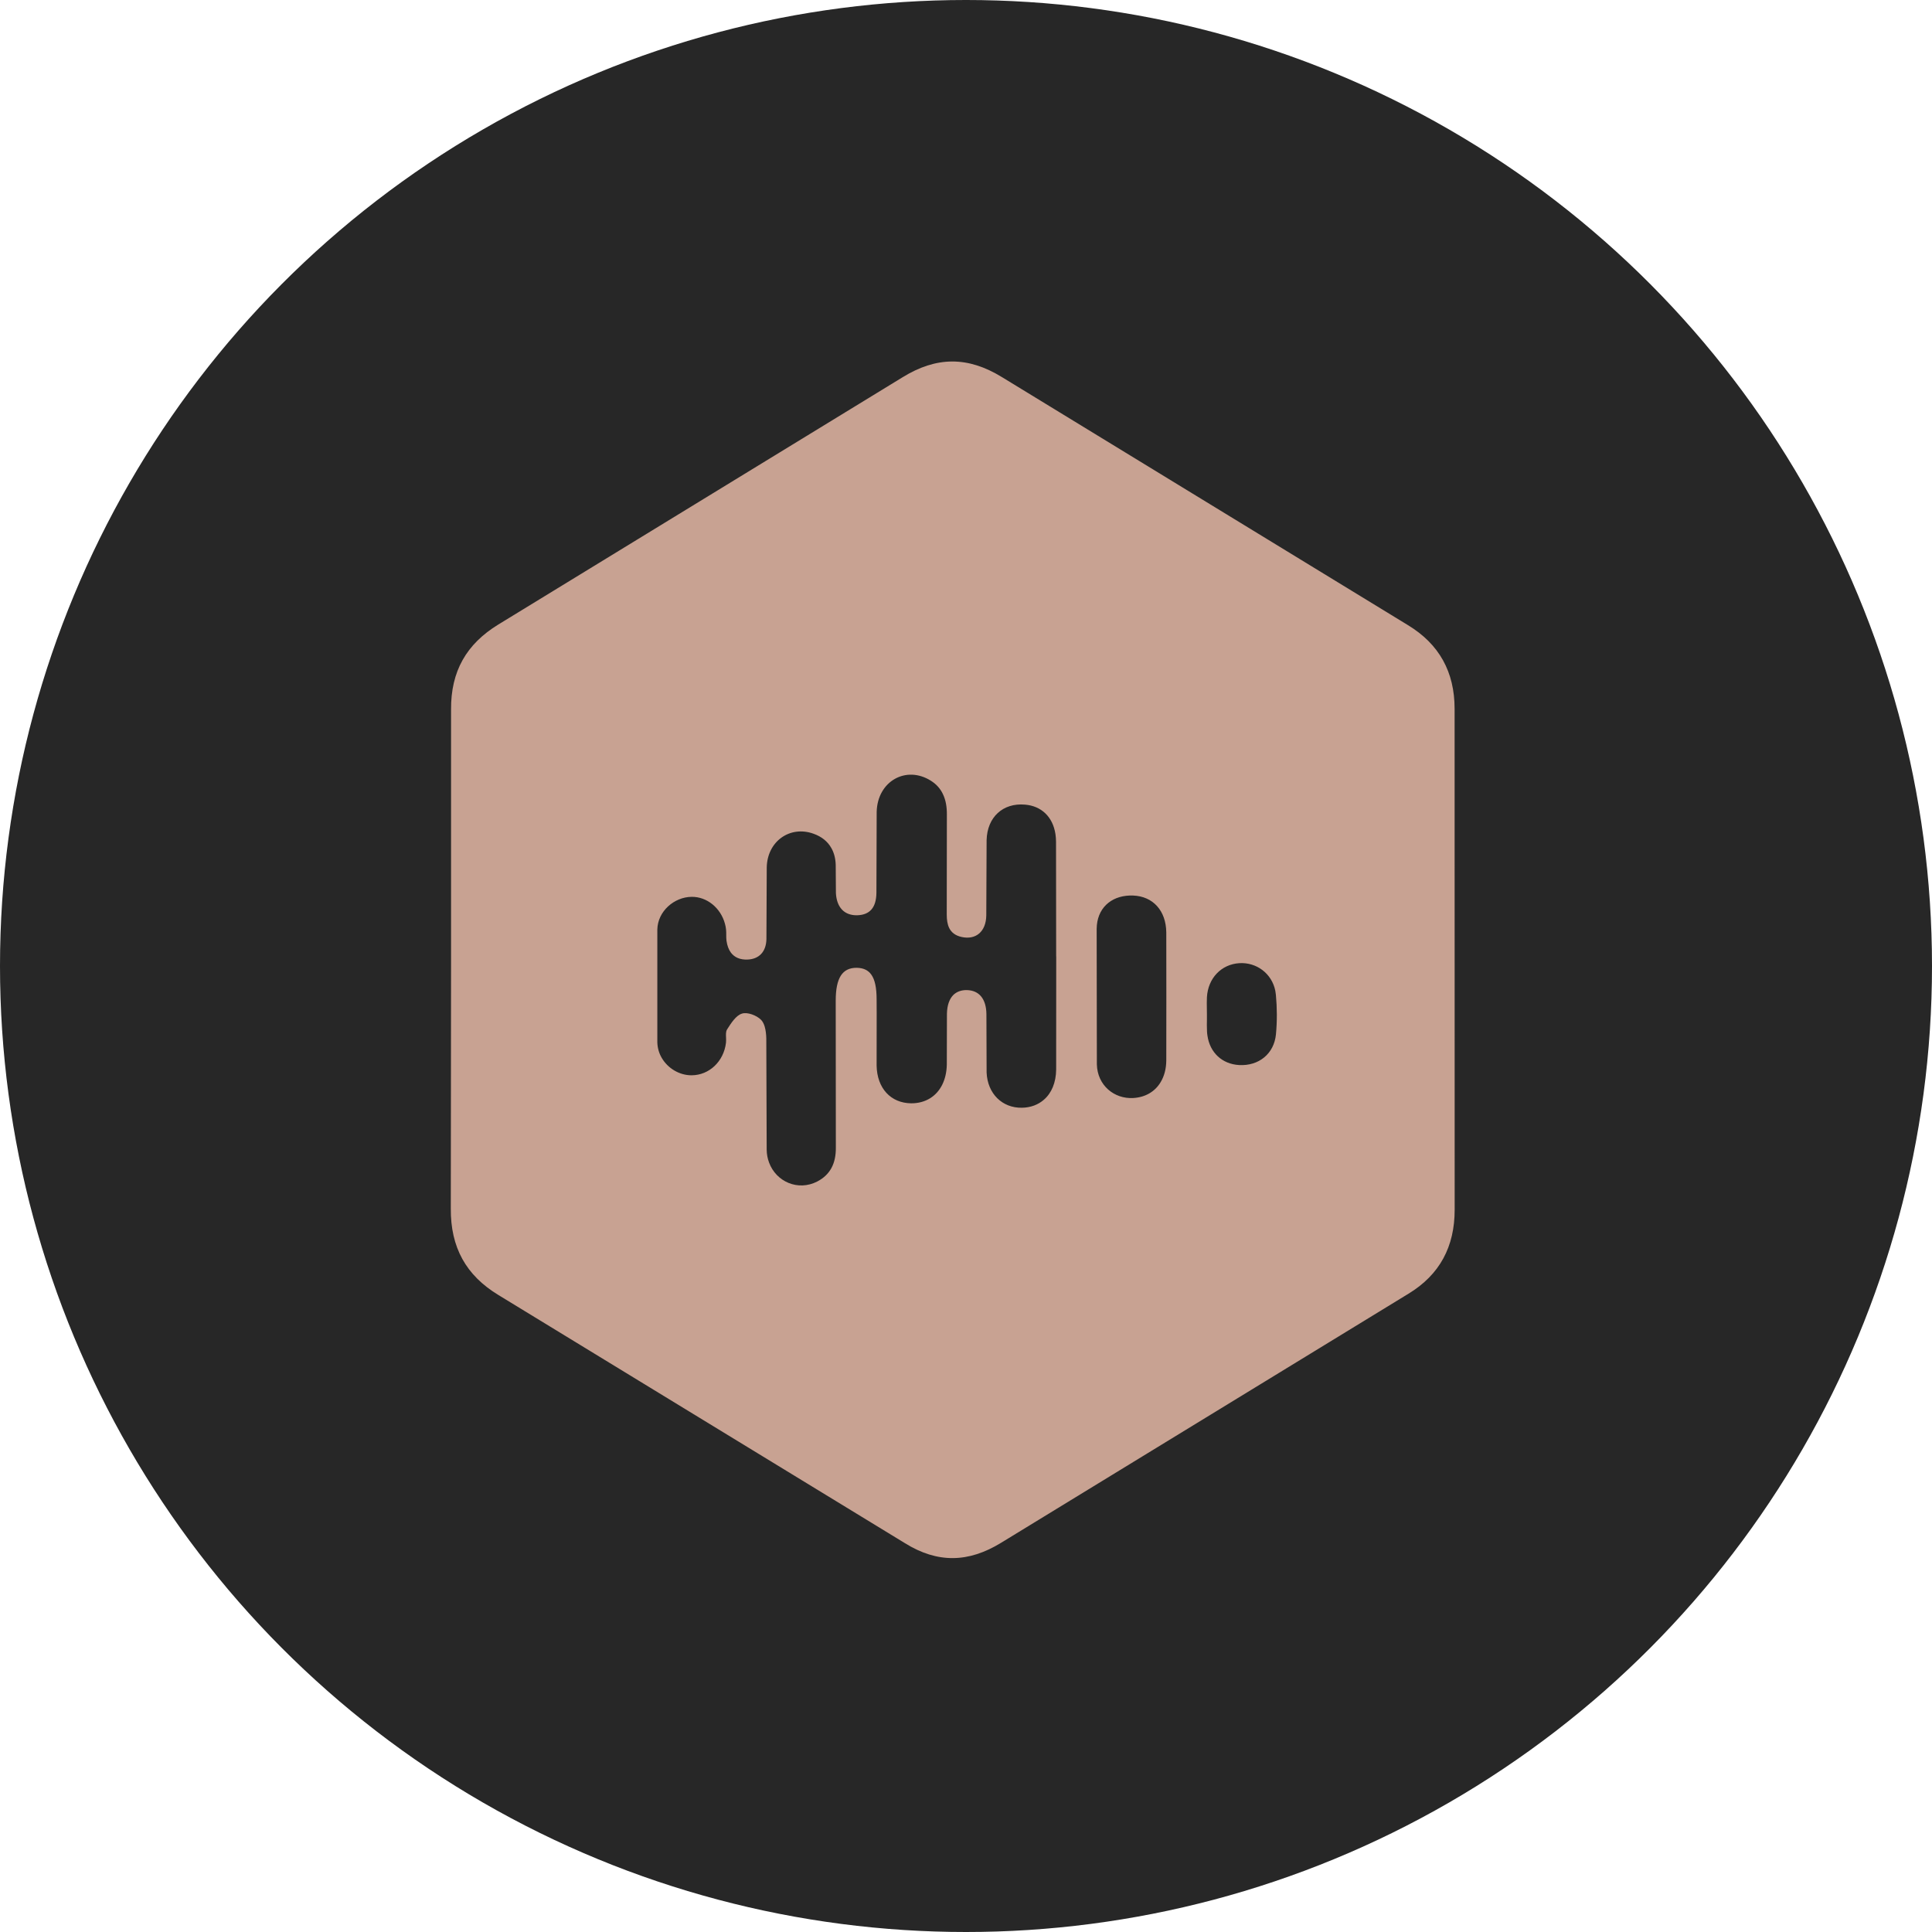 <?xml version="1.0" encoding="UTF-8"?> <svg xmlns="http://www.w3.org/2000/svg" width="30" height="30" viewBox="0 0 30 30" fill="none"><circle cx="15" cy="15" r="15" fill="#272727"></circle><path fill-rule="evenodd" clip-rule="evenodd" d="M7.004 11.017V14.903L7 18.766C6.996 19.371 7.236 19.804 7.741 20.11L14.053 23.963C14.559 24.277 15.038 24.267 15.544 23.957L21.872 20.088C22.357 19.793 22.588 19.357 22.588 18.785L22.587 11.007C22.587 10.434 22.348 10.002 21.864 9.708L15.557 5.855C15.029 5.531 14.542 5.534 14.017 5.857L7.737 9.698C7.243 10.001 7 10.423 7.004 11.017ZM16.21 17.076C16.328 16.974 16.398 16.811 16.4 16.607L16.401 14.851L16.4 14.851L16.398 13.069C16.398 13.028 16.394 12.989 16.389 12.952C16.348 12.683 16.17 12.514 15.914 12.494C15.575 12.465 15.329 12.687 15.32 13.045L15.315 14.215C15.311 14.468 15.151 14.599 14.93 14.549C14.833 14.527 14.774 14.479 14.74 14.412C14.711 14.354 14.701 14.282 14.701 14.201L14.703 12.651C14.704 12.533 14.687 12.425 14.642 12.332C14.604 12.25 14.544 12.18 14.456 12.124C14.071 11.88 13.625 12.13 13.613 12.606L13.609 13.864C13.606 14.095 13.505 14.205 13.315 14.212C13.157 14.217 13.045 14.141 13 13.99C12.989 13.953 12.982 13.911 12.98 13.866L12.977 13.43C12.974 13.329 12.951 13.242 12.91 13.17C12.852 13.066 12.759 12.991 12.632 12.946C12.266 12.814 11.913 13.065 11.906 13.47L11.901 14.582C11.897 14.784 11.781 14.895 11.604 14.9C11.493 14.904 11.406 14.867 11.35 14.793C11.315 14.746 11.292 14.684 11.281 14.608C11.277 14.579 11.277 14.549 11.277 14.518C11.277 14.49 11.277 14.461 11.274 14.433C11.271 14.402 11.265 14.373 11.257 14.344C11.191 14.099 10.978 13.923 10.739 13.926C10.469 13.929 10.213 14.15 10.207 14.433L10.207 16.188C10.21 16.275 10.234 16.356 10.275 16.426C10.37 16.59 10.551 16.698 10.739 16.697C11.012 16.696 11.238 16.483 11.273 16.192C11.276 16.166 11.275 16.139 11.274 16.111C11.272 16.066 11.27 16.021 11.287 15.991L11.29 15.985C11.352 15.888 11.428 15.767 11.522 15.739C11.605 15.712 11.748 15.766 11.817 15.835C11.842 15.86 11.86 15.896 11.873 15.937C11.891 15.997 11.898 16.067 11.899 16.126L11.905 17.852C11.906 17.924 11.919 17.991 11.942 18.052C12.051 18.349 12.391 18.501 12.691 18.346C12.895 18.239 12.981 18.062 12.979 17.821L12.977 15.539C12.977 15.184 13.08 15.026 13.304 15.028C13.405 15.03 13.479 15.063 13.529 15.133C13.586 15.212 13.612 15.339 13.612 15.519L13.613 15.729L13.612 16.545C13.618 16.9 13.833 17.128 14.147 17.132C14.26 17.133 14.36 17.105 14.444 17.053C14.601 16.955 14.698 16.77 14.702 16.529L14.704 15.739C14.707 15.61 14.742 15.511 14.804 15.449C14.856 15.399 14.926 15.373 15.012 15.374C15.203 15.378 15.314 15.509 15.317 15.748L15.32 16.654C15.334 16.983 15.563 17.206 15.868 17.201C16.004 17.199 16.121 17.154 16.21 17.076ZM18.11 14.478L18.111 15.471L18.111 15.472L18.11 16.466C18.109 16.598 18.078 16.712 18.022 16.804C17.935 16.95 17.786 17.039 17.597 17.05C17.301 17.067 17.04 16.853 17.032 16.527L17.029 14.424C17.029 14.404 17.03 14.385 17.032 14.366C17.061 14.065 17.293 13.894 17.596 13.906C17.903 13.918 18.106 14.14 18.11 14.478ZM18.741 15.748L18.741 15.751L18.741 15.751L18.741 15.79C18.741 15.804 18.741 15.818 18.741 15.833C18.74 15.889 18.739 15.945 18.742 16.001L18.742 16.01C18.743 16.035 18.745 16.058 18.749 16.081C18.787 16.345 18.977 16.523 19.241 16.538C19.544 16.555 19.784 16.365 19.813 16.06C19.832 15.855 19.831 15.65 19.812 15.448C19.81 15.427 19.807 15.405 19.803 15.385C19.749 15.116 19.511 14.94 19.244 14.956C18.964 14.974 18.758 15.189 18.741 15.485C18.738 15.544 18.739 15.604 18.74 15.663C18.74 15.691 18.741 15.719 18.741 15.747L18.741 15.748Z" fill="#C8A292"></path></svg> 